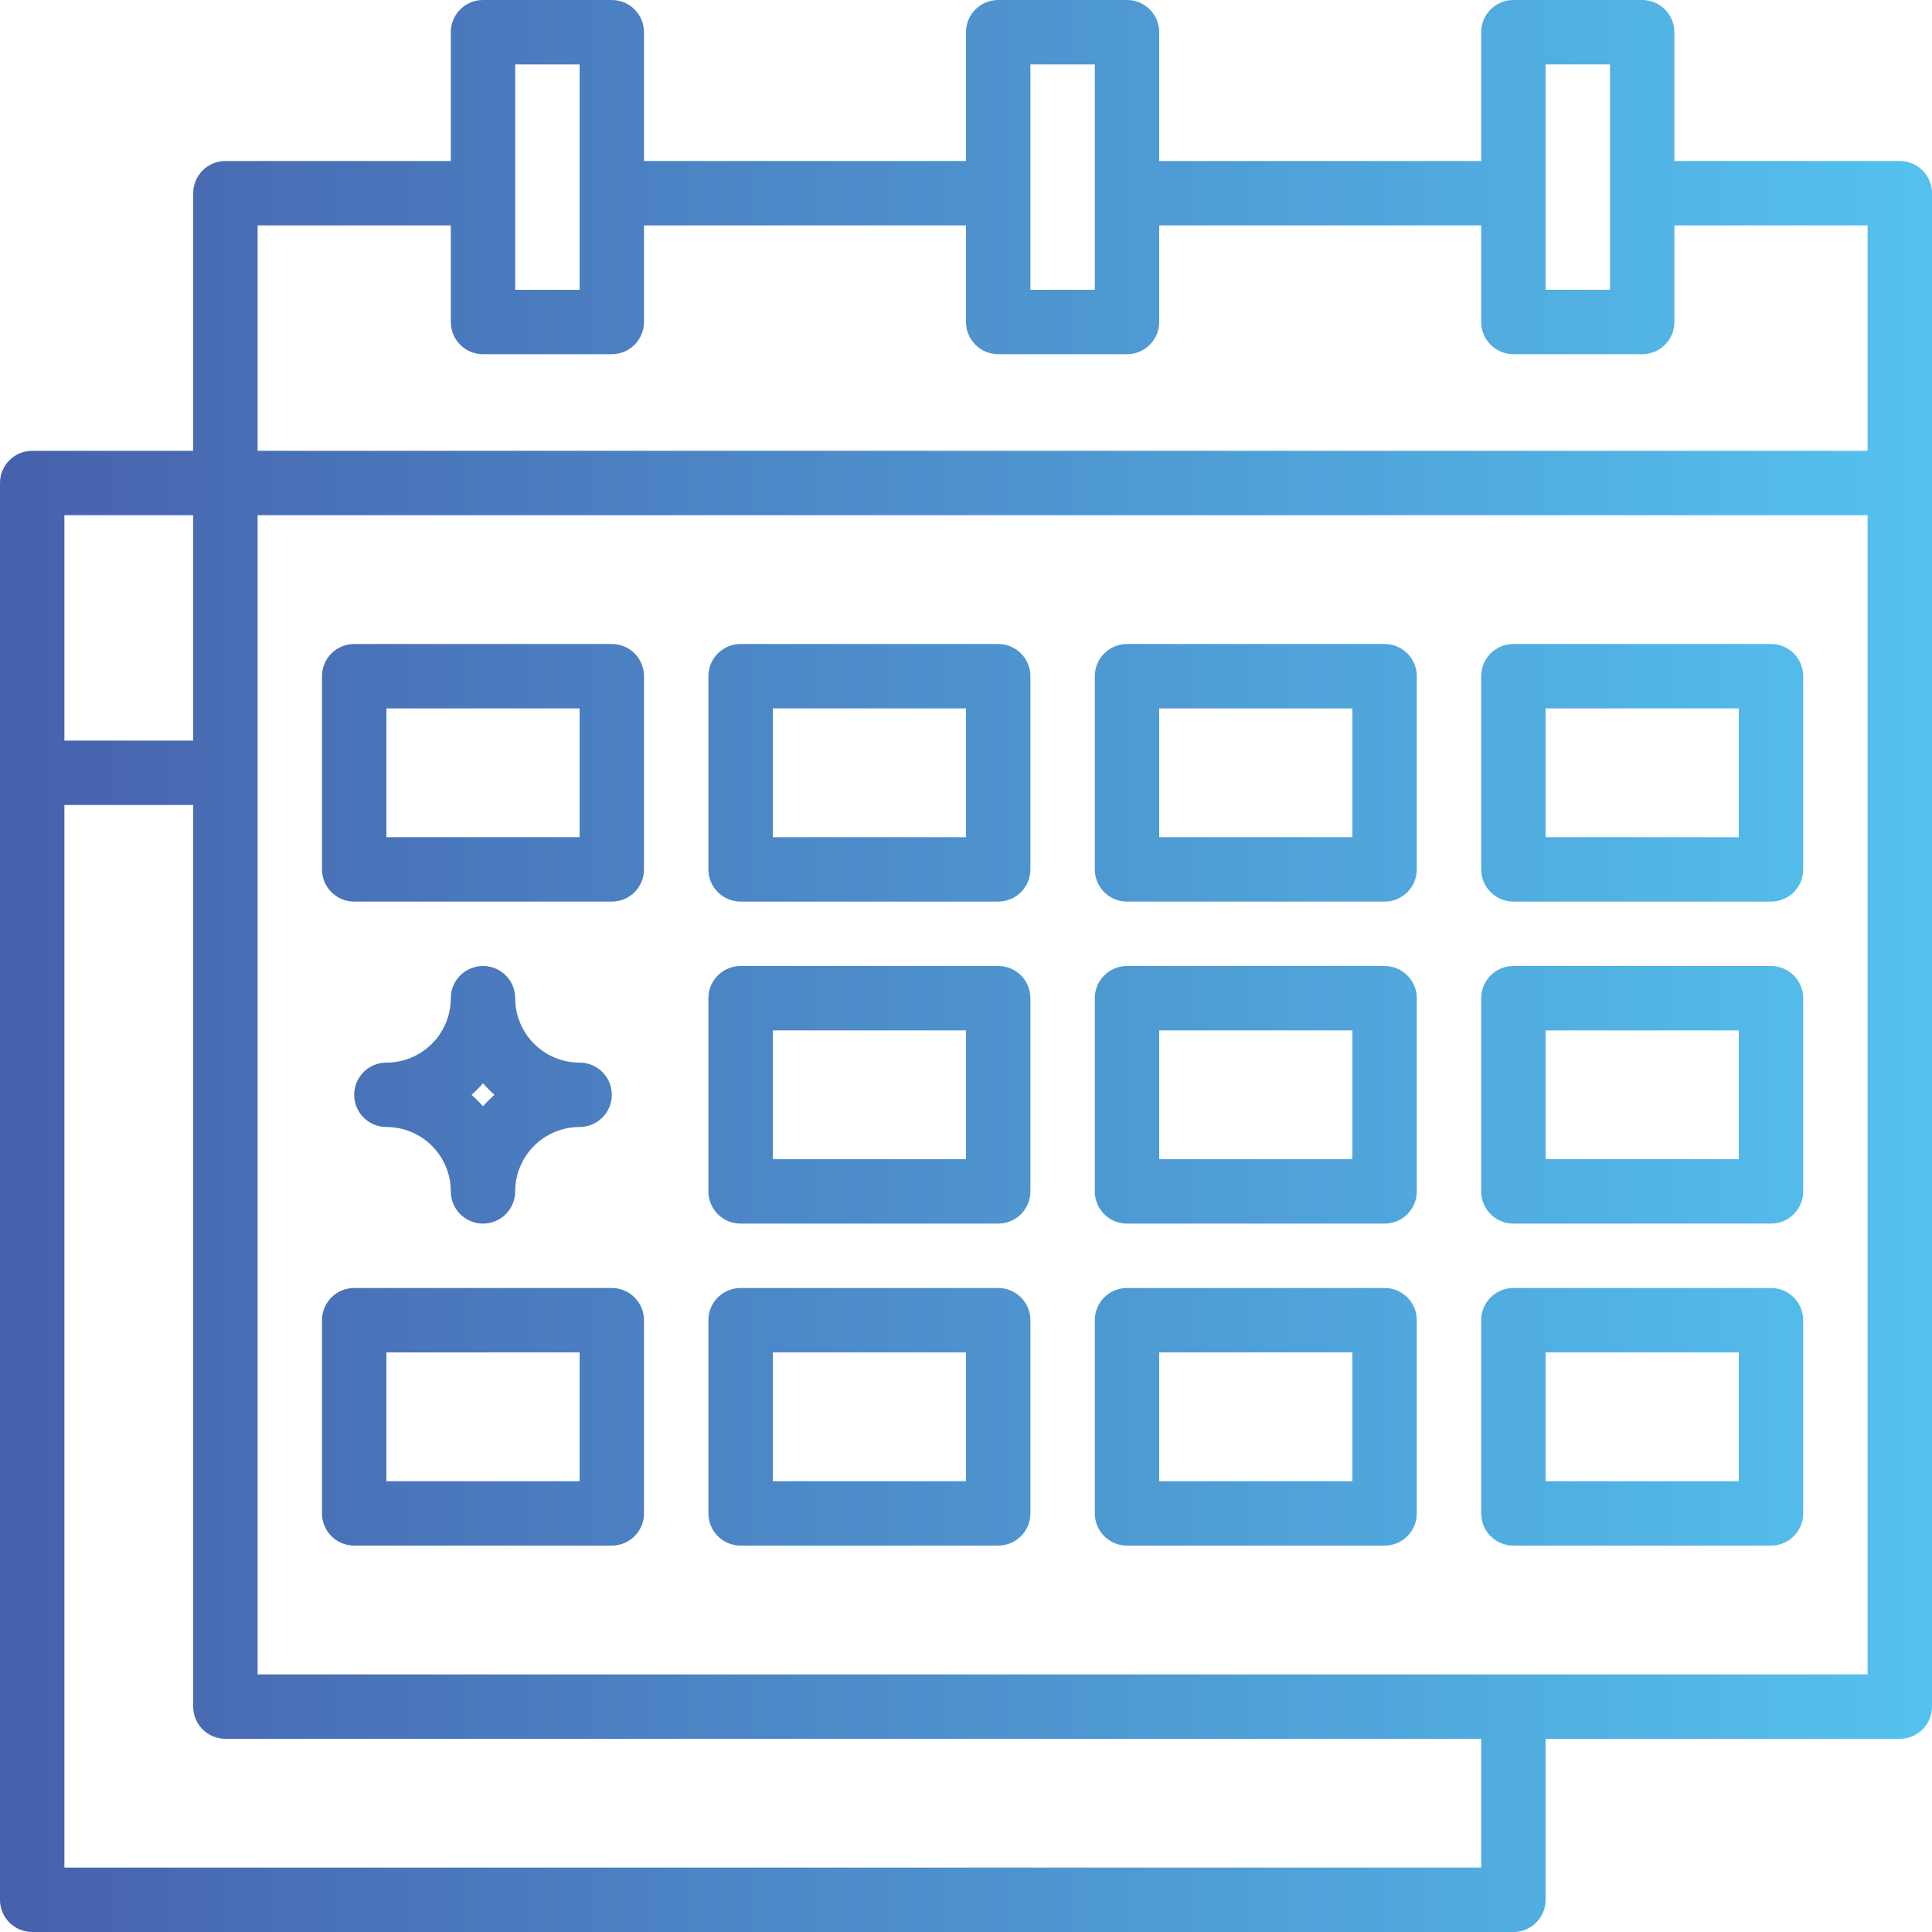 <?xml version="1.0" encoding="iso-8859-1"?>
<!-- Generator: Adobe Illustrator 19.0.0, SVG Export Plug-In . SVG Version: 6.00 Build 0)  -->
<svg version="1.1" id="Capa_1" xmlns="http://www.w3.org/2000/svg" xmlns:xlink="http://www.w3.org/1999/xlink" x="0px" y="0px"
	 viewBox="0 0 480 480" style="enable-background:new 0 0 480 480;" xml:space="preserve">
<linearGradient id="SVGID_1_" gradientUnits="userSpaceOnUse" x1="-56.875" y1="587.625" x2="3.295" y2="587.625" gradientTransform="matrix(8 0 0 -8 455 4941)">
	<stop  offset="0" style="stop-color:#4761AC"/>
	<stop  offset="1" style="stop-color:#54C2EF"/>
</linearGradient>
<path style="fill:url(#SVGID_1_);" d="M472,40h-56V8c0-4.418-3.582-8-8-8h-32c-4.418,0-8,3.582-8,8v32h-80V8c0-4.418-3.582-8-8-8
	h-32c-4.418,0-8,3.582-8,8v32h-80V8c0-4.418-3.582-8-8-8h-32c-4.418,0-8,3.582-8,8v32H56c-4.418,0-8,3.582-8,8v64H8
	c-4.418,0-8,3.582-8,8v352c0,4.418,3.582,8,8,8h368c4.418,0,8-3.582,8-8v-40h88c4.418,0,8-3.582,8-8V48
	C480,43.582,476.418,40,472,40z M384,16h16v56h-16V16z M256,16h16v56h-16V16z M128,16h16v56h-16V16z M64,56h48v24
	c0,4.418,3.582,8,8,8h32c4.418,0,8-3.582,8-8V56h80v24c0,4.418,3.582,8,8,8h32c4.418,0,8-3.582,8-8V56h80v24c0,4.418,3.582,8,8,8h32
	c4.418,0,8-3.582,8-8V56h48v56H64V56z M16,128h32v56H16V128z M368,464H16V200h32v224c0,4.418,3.582,8,8,8h312V464z M464,416H64V128
	h400V416z"/>
<g>
	
		<linearGradient id="SVGID_2_" gradientUnits="userSpaceOnUse" x1="-56.875" y1="593.625" x2="3.295" y2="593.625" gradientTransform="matrix(8 0 0 -8 455 4941)">
		<stop  offset="0" style="stop-color:#4761AC"/>
		<stop  offset="1" style="stop-color:#54C2EF"/>
	</linearGradient>
	<path style="fill:url(#SVGID_2_);" d="M88,224h64c4.418,0,8-3.582,8-8v-48c0-4.418-3.582-8-8-8H88c-4.418,0-8,3.582-8,8v48
		C80,220.418,83.582,224,88,224z M96,176h48v32H96V176z"/>
	
		<linearGradient id="SVGID_3_" gradientUnits="userSpaceOnUse" x1="-56.875" y1="593.625" x2="3.295" y2="593.625" gradientTransform="matrix(8 0 0 -8 455 4941)">
		<stop  offset="0" style="stop-color:#4761AC"/>
		<stop  offset="1" style="stop-color:#54C2EF"/>
	</linearGradient>
	<path style="fill:url(#SVGID_3_);" d="M184,224h64c4.418,0,8-3.582,8-8v-48c0-4.418-3.582-8-8-8h-64c-4.418,0-8,3.582-8,8v48
		C176,220.418,179.582,224,184,224z M192,176h48v32h-48V176z"/>
	
		<linearGradient id="SVGID_4_" gradientUnits="userSpaceOnUse" x1="-56.875" y1="593.625" x2="3.295" y2="593.625" gradientTransform="matrix(8 0 0 -8 455 4941)">
		<stop  offset="0" style="stop-color:#4761AC"/>
		<stop  offset="1" style="stop-color:#54C2EF"/>
	</linearGradient>
	<path style="fill:url(#SVGID_4_);" d="M280,224h64c4.418,0,8-3.582,8-8v-48c0-4.418-3.582-8-8-8h-64c-4.418,0-8,3.582-8,8v48
		C272,220.418,275.582,224,280,224z M288,176h48v32h-48V176z"/>
	
		<linearGradient id="SVGID_5_" gradientUnits="userSpaceOnUse" x1="-56.875" y1="593.625" x2="3.295" y2="593.625" gradientTransform="matrix(8 0 0 -8 455 4941)">
		<stop  offset="0" style="stop-color:#4761AC"/>
		<stop  offset="1" style="stop-color:#54C2EF"/>
	</linearGradient>
	<path style="fill:url(#SVGID_5_);" d="M376,224h64c4.418,0,8-3.582,8-8v-48c0-4.418-3.582-8-8-8h-64c-4.418,0-8,3.582-8,8v48
		C368,220.418,371.582,224,376,224z M384,176h48v32h-48V176z"/>
</g>
<g>
	
		<linearGradient id="SVGID_6_" gradientUnits="userSpaceOnUse" x1="-56.875" y1="583.625" x2="3.295" y2="583.625" gradientTransform="matrix(8 0 0 -8 455 4941)">
		<stop  offset="0" style="stop-color:#4761AC"/>
		<stop  offset="1" style="stop-color:#54C2EF"/>
	</linearGradient>
	<path style="fill:url(#SVGID_6_);" d="M184,304h64c4.418,0,8-3.582,8-8v-48c0-4.418-3.582-8-8-8h-64c-4.418,0-8,3.582-8,8v48
		C176,300.418,179.582,304,184,304z M192,256h48v32h-48V256z"/>
	
		<linearGradient id="SVGID_7_" gradientUnits="userSpaceOnUse" x1="-56.875" y1="583.625" x2="3.295" y2="583.625" gradientTransform="matrix(8 0 0 -8 455 4941)">
		<stop  offset="0" style="stop-color:#4761AC"/>
		<stop  offset="1" style="stop-color:#54C2EF"/>
	</linearGradient>
	<path style="fill:url(#SVGID_7_);" d="M280,304h64c4.418,0,8-3.582,8-8v-48c0-4.418-3.582-8-8-8h-64c-4.418,0-8,3.582-8,8v48
		C272,300.418,275.582,304,280,304z M288,256h48v32h-48V256z"/>
	
		<linearGradient id="SVGID_8_" gradientUnits="userSpaceOnUse" x1="-56.875" y1="583.625" x2="3.295" y2="583.625" gradientTransform="matrix(8 0 0 -8 455 4941)">
		<stop  offset="0" style="stop-color:#4761AC"/>
		<stop  offset="1" style="stop-color:#54C2EF"/>
	</linearGradient>
	<path style="fill:url(#SVGID_8_);" d="M376,304h64c4.418,0,8-3.582,8-8v-48c0-4.418-3.582-8-8-8h-64c-4.418,0-8,3.582-8,8v48
		C368,300.418,371.582,304,376,304z M384,256h48v32h-48V256z"/>
	
		<linearGradient id="SVGID_9_" gradientUnits="userSpaceOnUse" x1="-56.875" y1="573.625" x2="3.295" y2="573.625" gradientTransform="matrix(8 0 0 -8 455 4941)">
		<stop  offset="0" style="stop-color:#4761AC"/>
		<stop  offset="1" style="stop-color:#54C2EF"/>
	</linearGradient>
	<path style="fill:url(#SVGID_9_);" d="M88,384h64c4.418,0,8-3.582,8-8v-48c0-4.418-3.582-8-8-8H88c-4.418,0-8,3.582-8,8v48
		C80,380.418,83.582,384,88,384z M96,336h48v32H96V336z"/>
	
		<linearGradient id="SVGID_10_" gradientUnits="userSpaceOnUse" x1="-56.875" y1="573.625" x2="3.295" y2="573.625" gradientTransform="matrix(8 0 0 -8 455 4941)">
		<stop  offset="0" style="stop-color:#4761AC"/>
		<stop  offset="1" style="stop-color:#54C2EF"/>
	</linearGradient>
	<path style="fill:url(#SVGID_10_);" d="M184,384h64c4.418,0,8-3.582,8-8v-48c0-4.418-3.582-8-8-8h-64c-4.418,0-8,3.582-8,8v48
		C176,380.418,179.582,384,184,384z M192,336h48v32h-48V336z"/>
	
		<linearGradient id="SVGID_11_" gradientUnits="userSpaceOnUse" x1="-56.875" y1="573.625" x2="3.295" y2="573.625" gradientTransform="matrix(8 0 0 -8 455 4941)">
		<stop  offset="0" style="stop-color:#4761AC"/>
		<stop  offset="1" style="stop-color:#54C2EF"/>
	</linearGradient>
	<path style="fill:url(#SVGID_11_);" d="M280,384h64c4.418,0,8-3.582,8-8v-48c0-4.418-3.582-8-8-8h-64c-4.418,0-8,3.582-8,8v48
		C272,380.418,275.582,384,280,384z M288,336h48v32h-48V336z"/>
	
		<linearGradient id="SVGID_12_" gradientUnits="userSpaceOnUse" x1="-56.875" y1="573.625" x2="3.295" y2="573.625" gradientTransform="matrix(8 0 0 -8 455 4941)">
		<stop  offset="0" style="stop-color:#4761AC"/>
		<stop  offset="1" style="stop-color:#54C2EF"/>
	</linearGradient>
	<path style="fill:url(#SVGID_12_);" d="M376,384h64c4.418,0,8-3.582,8-8v-48c0-4.418-3.582-8-8-8h-64c-4.418,0-8,3.582-8,8v48
		C368,380.418,371.582,384,376,384z M384,336h48v32h-48V336z"/>
	
		<linearGradient id="SVGID_13_" gradientUnits="userSpaceOnUse" x1="-56.875" y1="583.625" x2="3.295" y2="583.625" gradientTransform="matrix(8 0 0 -8 455 4941)">
		<stop  offset="0" style="stop-color:#4761AC"/>
		<stop  offset="1" style="stop-color:#54C2EF"/>
	</linearGradient>
	<path style="fill:url(#SVGID_13_);" d="M128,248c0-4.418-3.582-8-8-8s-8,3.582-8,8c0,8.837-7.163,16-16,16c-4.418,0-8,3.582-8,8
		s3.582,8,8,8c8.837,0,16,7.163,16,16c0,4.418,3.582,8,8,8s8-3.582,8-8c0-8.837,7.163-16,16-16c4.418,0,8-3.582,8-8s-3.582-8-8-8
		C135.163,264,128,256.837,128,248z M120,274.856c-0.887-1.015-1.841-1.969-2.856-2.856c1.015-0.887,1.969-1.841,2.856-2.856
		c0.887,1.015,1.841,1.969,2.856,2.856C121.841,272.887,120.887,273.841,120,274.856z"/>
</g>
<g>
</g>
<g>
</g>
<g>
</g>
<g>
</g>
<g>
</g>
<g>
</g>
<g>
</g>
<g>
</g>
<g>
</g>
<g>
</g>
<g>
</g>
<g>
</g>
<g>
</g>
<g>
</g>
<g>
</g>
</svg>
